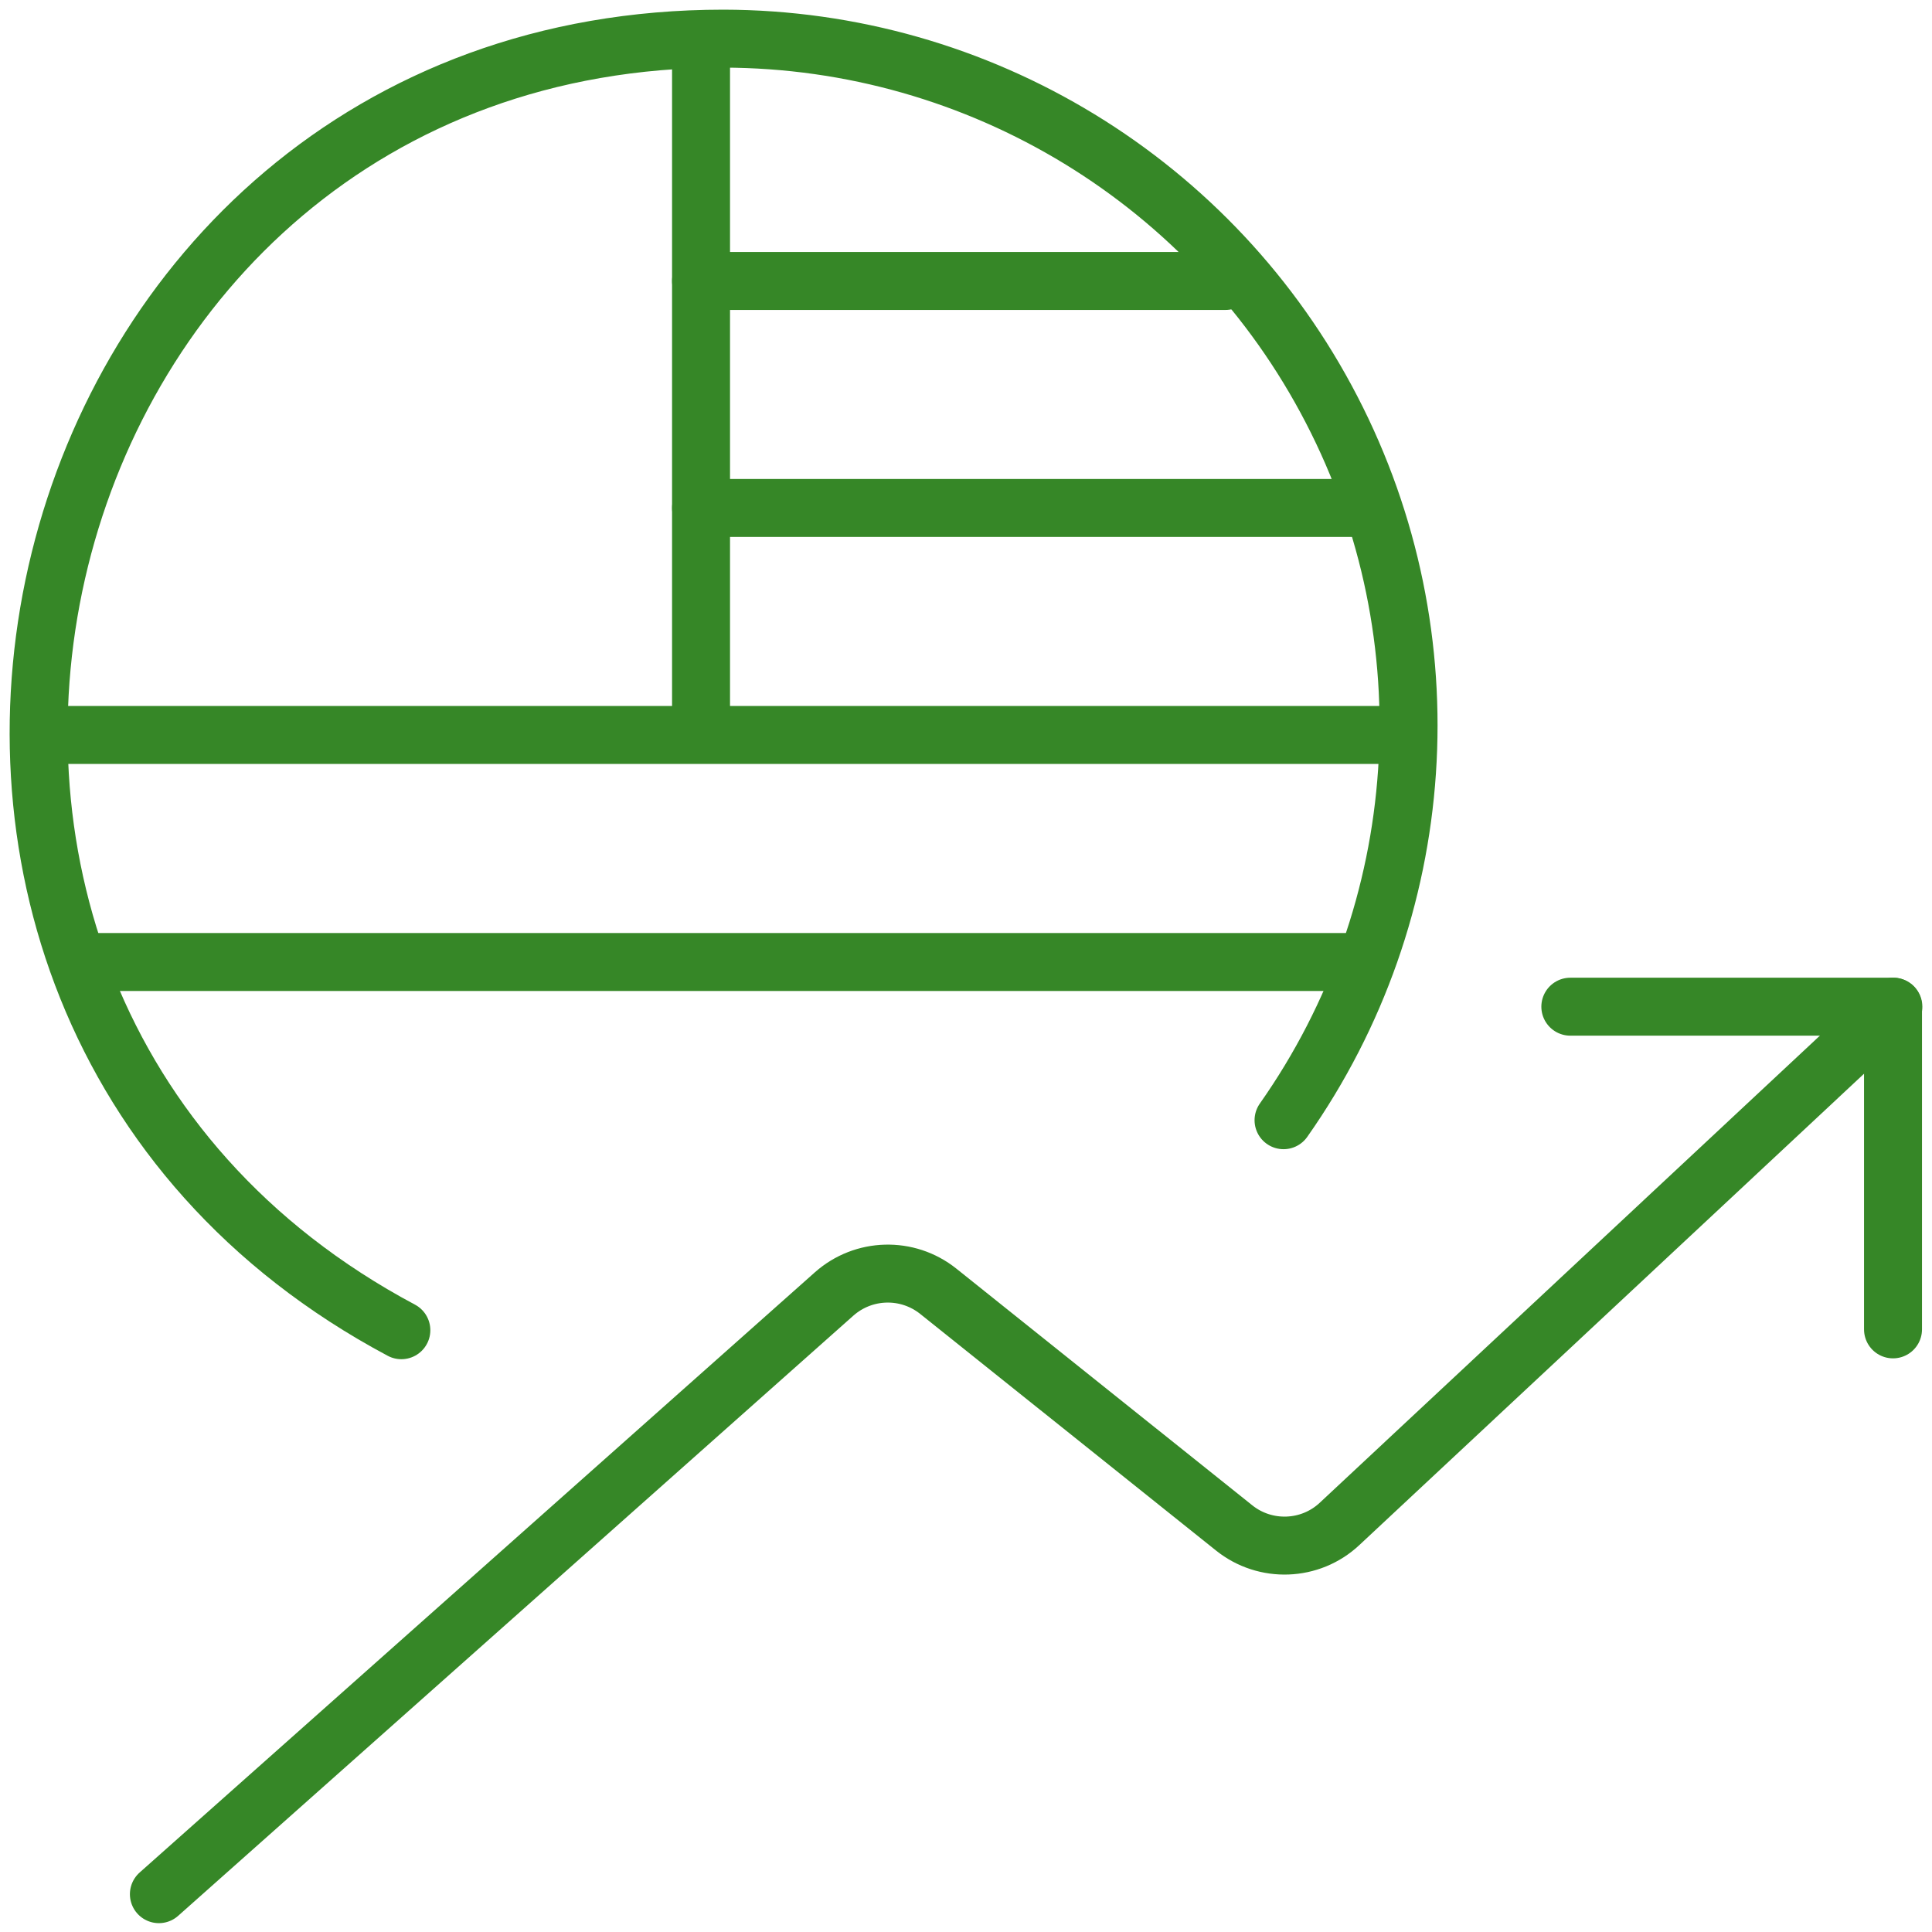 <svg width="50" height="50" viewBox="0 0 50 50" fill="none" xmlns="http://www.w3.org/2000/svg">
<path d="M10.387 34.426C-5.817 25.791 0.245 1 18.725 1C25.352 1.013 31.418 4.715 34.462 10.6C37.511 16.484 37.031 23.573 33.218 28.991" stroke="#368727" stroke-width="1.5" stroke-linecap="round" stroke-linejoin="round"/>
<path d="M4.112 49.021L21.587 33.488C22.348 32.813 23.485 32.782 24.281 33.417L31.938 39.541C32.747 40.19 33.912 40.146 34.667 39.439L49 26.053" stroke="#368727" stroke-width="1.5" stroke-linecap="round" stroke-linejoin="round"/>
<path d="M40.64 26.053H48.991V34.404" stroke="#368727" stroke-width="1.5" stroke-linecap="round" stroke-linejoin="round"/>
<path d="M36.436 19.021H1.028" stroke="#368727" stroke-width="1.5" stroke-linecap="round" stroke-linejoin="round"/>
<path d="M18.143 1.516V18.849" stroke="#368727" stroke-width="1.5" stroke-linecap="round" stroke-linejoin="round"/>
<path d="M18.143 7.271H31.716" stroke="#368727" stroke-width="1.5" stroke-linecap="round" stroke-linejoin="round"/>
<path d="M18.143 13.146H35.405" stroke="#368727" stroke-width="1.5" stroke-linecap="round" stroke-linejoin="round"/>
<path d="M2.281 24.896H35.182" stroke="#368727" stroke-width="1.5" stroke-linecap="round" stroke-linejoin="round"/>
</svg>
